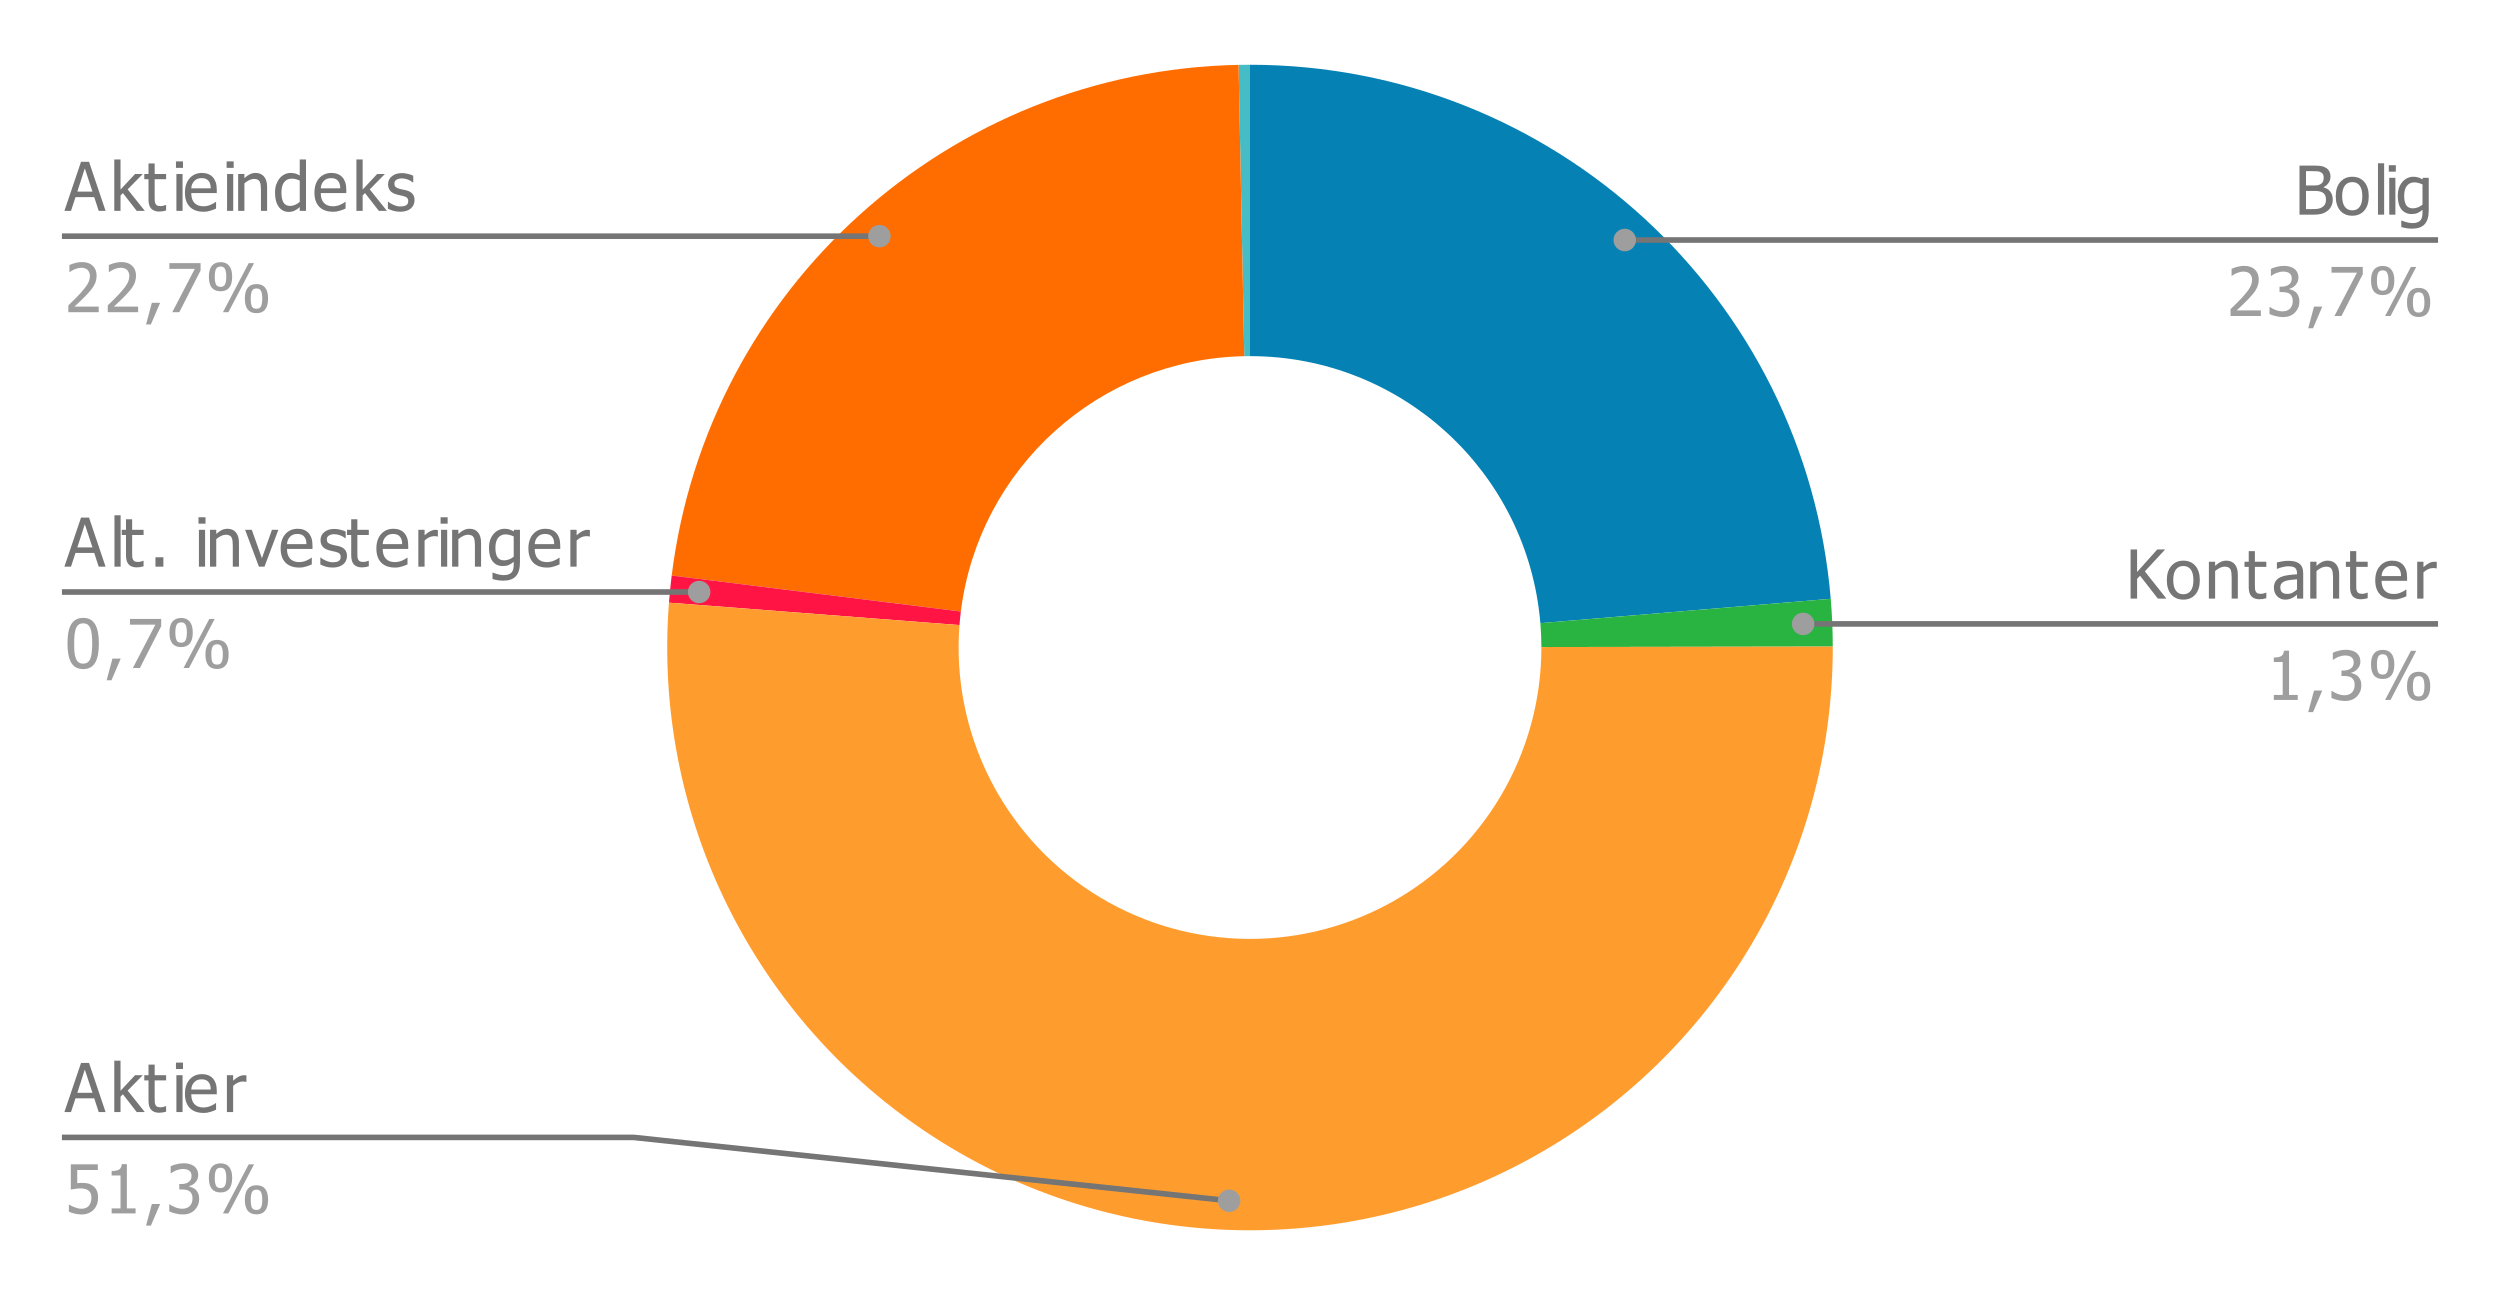 <svg version="1.1" viewBox="0.0 0.0 444.0 230.0" fill="none" stroke="none" stroke-linecap="square" stroke-miterlimit="10" width="444" height="230" xmlns:xlink="http://www.w3.org/1999/xlink" xmlns="http://www.w3.org/2000/svg"><path fill="#ffffff" d="M0 0L444.0 0L444.0 230.0L0 230.0L0 0Z" fill-rule="nonzero"/><path fill="#0582b3" d="M222.0 11.5C275.807 11.5 320.639 52.728 325.138 106.346L273.569 110.673C271.319 83.864 248.903 63.25 222.0 63.25Z" fill-rule="nonzero"/><path fill="#29b340" d="M325.138 106.346C325.374 109.168 325.495 111.999 325.5 114.831L273.75 114.915C273.748 113.499 273.687 112.084 273.569 110.673Z" fill-rule="nonzero"/><path fill="#46bdc6" d="M219.967 11.52C220.644 11.507 221.322 11.5 222.0 11.5L222.0 63.25C221.661 63.25 221.322 63.253 220.983 63.26Z" fill-rule="nonzero"/><path fill="#ff6d00" d="M119.292 102.218C125.646 51.167 168.531 12.531 219.967 11.52L220.983 63.26C195.266 63.765 173.823 83.083 170.646 108.609Z" fill-rule="nonzero"/><path fill="#ff1443" d="M118.807 107.034C118.931 105.425 119.093 103.819 119.292 102.218L170.646 108.609C170.547 109.41 170.466 110.213 170.404 111.017Z" fill-rule="nonzero"/><path fill="#ff9c2e" d="M325.5 114.831C325.562 152.779 304.851 187.719 271.531 205.879C238.21 224.039 197.622 222.508 165.764 201.889C133.906 181.27 115.886 144.87 118.807 107.034L170.404 111.017C168.943 129.935 177.953 148.135 193.882 158.445C209.811 168.754 230.105 169.52 246.765 160.439C263.426 151.359 273.781 133.89 273.75 114.915Z" fill-rule="nonzero"/><path fill="#757575" d="M11.438 37.449L14.391 28.73L15.812 28.73L18.75 37.449L17.531 37.449L16.734 35.011L13.406 35.011L12.609 37.449L11.438 37.449ZM16.422 34.027L15.062 29.902L13.734 34.027L16.422 34.027ZM25.719 37.449L24.281 37.449L21.828 34.292L21.406 34.714L21.406 37.449L20.297 37.449L20.297 28.324L21.406 28.324L21.406 33.667L23.984 30.902L25.359 30.902L22.672 33.636L25.719 37.449ZM28.281 37.574Q27.375 37.574 26.875 37.074Q26.375 36.558 26.375 35.449L26.375 31.824L25.625 31.824L25.625 30.902L26.375 30.902L26.375 29.027L27.469 29.027L27.469 30.902L29.5 30.902L29.5 31.824L27.469 31.824L27.469 34.933Q27.469 35.433 27.484 35.699Q27.5 35.964 27.625 36.199Q27.719 36.402 27.938 36.511Q28.172 36.605 28.547 36.605Q28.812 36.605 29.062 36.527Q29.328 36.449 29.438 36.402L29.5 36.402L29.5 37.386Q29.188 37.48 28.859 37.527Q28.547 37.574 28.281 37.574ZM32.422 37.449L31.328 37.449L31.328 30.902L32.422 30.902L32.422 37.449ZM32.5 29.808L31.25 29.808L31.25 28.667L32.5 28.667L32.5 29.808ZM36.141 37.605Q34.578 37.605 33.703 36.73Q32.844 35.839 32.844 34.214Q32.844 32.62 33.672 31.667Q34.516 30.714 35.875 30.714Q36.484 30.714 36.953 30.902Q37.422 31.074 37.781 31.449Q38.125 31.824 38.312 32.37Q38.5 32.902 38.5 33.699L38.5 34.292L33.969 34.292Q33.969 35.433 34.531 36.042Q35.109 36.636 36.125 36.636Q36.484 36.636 36.828 36.558Q37.188 36.48 37.469 36.339Q37.766 36.214 37.969 36.089Q38.172 35.964 38.312 35.855L38.375 35.855L38.375 37.042Q38.188 37.12 37.891 37.245Q37.609 37.355 37.375 37.417Q37.062 37.511 36.797 37.558Q36.531 37.605 36.141 37.605ZM37.422 33.449Q37.422 32.995 37.328 32.683Q37.234 32.355 37.047 32.136Q36.859 31.886 36.547 31.761Q36.25 31.636 35.812 31.636Q35.375 31.636 35.062 31.761Q34.75 31.886 34.5 32.152Q34.266 32.402 34.125 32.714Q34.0 33.027 33.969 33.449L37.422 33.449ZM41.422 37.449L40.328 37.449L40.328 30.902L41.422 30.902L41.422 37.449ZM41.5 29.808L40.25 29.808L40.25 28.667L41.5 28.667L41.5 29.808ZM47.438 37.449L46.344 37.449L46.344 33.714Q46.344 33.277 46.297 32.886Q46.25 32.495 46.125 32.261Q46.0 32.011 45.75 31.902Q45.516 31.777 45.094 31.777Q44.688 31.777 44.25 31.995Q43.812 32.214 43.406 32.558L43.406 37.449L42.297 37.449L42.297 30.902L43.406 30.902L43.406 31.636Q43.891 31.183 44.375 30.949Q44.859 30.714 45.391 30.714Q46.359 30.714 46.891 31.355Q47.438 31.995 47.438 33.199L47.438 37.449ZM54.344 37.449L53.234 37.449L53.234 36.777Q52.984 36.995 52.797 37.136Q52.609 37.277 52.344 37.402Q52.109 37.511 51.859 37.574Q51.609 37.636 51.281 37.636Q50.75 37.636 50.297 37.417Q49.844 37.183 49.516 36.761Q49.203 36.324 49.016 35.699Q48.844 35.058 48.844 34.23Q48.844 33.37 49.062 32.745Q49.297 32.105 49.688 31.636Q50.047 31.214 50.547 30.964Q51.062 30.714 51.609 30.714Q52.109 30.714 52.469 30.824Q52.828 30.933 53.234 31.167L53.234 28.324L54.344 28.324L54.344 37.449ZM53.234 35.855L53.234 32.074Q52.828 31.886 52.5 31.808Q52.172 31.73 51.797 31.73Q50.938 31.73 50.453 32.37Q49.984 32.995 49.984 34.199Q49.984 35.355 50.344 35.964Q50.719 36.574 51.531 36.574Q51.969 36.574 52.406 36.386Q52.844 36.183 53.234 35.855ZM59.141 37.605Q57.578 37.605 56.703 36.73Q55.844 35.839 55.844 34.214Q55.844 32.62 56.672 31.667Q57.516 30.714 58.875 30.714Q59.484 30.714 59.953 30.902Q60.422 31.074 60.781 31.449Q61.125 31.824 61.312 32.37Q61.5 32.902 61.5 33.699L61.5 34.292L56.969 34.292Q56.969 35.433 57.531 36.042Q58.109 36.636 59.125 36.636Q59.484 36.636 59.828 36.558Q60.188 36.48 60.469 36.339Q60.766 36.214 60.969 36.089Q61.172 35.964 61.312 35.855L61.375 35.855L61.375 37.042Q61.188 37.12 60.891 37.245Q60.609 37.355 60.375 37.417Q60.062 37.511 59.797 37.558Q59.531 37.605 59.141 37.605ZM60.422 33.449Q60.422 32.995 60.328 32.683Q60.234 32.355 60.047 32.136Q59.859 31.886 59.547 31.761Q59.25 31.636 58.812 31.636Q58.375 31.636 58.062 31.761Q57.75 31.886 57.5 32.152Q57.266 32.402 57.125 32.714Q57.0 33.027 56.969 33.449L60.422 33.449ZM68.719 37.449L67.281 37.449L64.828 34.292L64.406 34.714L64.406 37.449L63.297 37.449L63.297 28.324L64.406 28.324L64.406 33.667L66.984 30.902L68.359 30.902L65.672 33.636L68.719 37.449ZM71.062 37.605Q70.406 37.605 69.828 37.433Q69.266 37.261 68.891 37.058L68.891 35.824L68.953 35.824Q69.094 35.933 69.281 36.074Q69.469 36.199 69.797 36.339Q70.078 36.48 70.406 36.574Q70.75 36.667 71.109 36.667Q71.375 36.667 71.672 36.62Q71.969 36.558 72.109 36.464Q72.328 36.324 72.406 36.167Q72.5 36.011 72.5 35.714Q72.5 35.324 72.281 35.12Q72.078 34.917 71.531 34.792Q71.312 34.73 70.969 34.667Q70.641 34.589 70.359 34.511Q69.609 34.292 69.266 33.839Q68.922 33.386 68.922 32.745Q68.922 31.855 69.594 31.308Q70.266 30.745 71.359 30.745Q71.906 30.745 72.453 30.886Q73.016 31.011 73.391 31.214L73.391 32.402L73.328 32.402Q72.906 32.058 72.391 31.87Q71.875 31.683 71.344 31.683Q70.797 31.683 70.422 31.917Q70.047 32.136 70.047 32.589Q70.047 33.011 70.266 33.214Q70.5 33.417 70.984 33.542Q71.234 33.605 71.531 33.667Q71.828 33.73 72.172 33.808Q72.891 33.995 73.25 34.417Q73.625 34.839 73.625 35.558Q73.625 35.98 73.453 36.37Q73.297 36.745 72.969 37.011Q72.625 37.308 72.172 37.449Q71.734 37.605 71.062 37.605Z" fill-rule="nonzero"/><path fill="#9e9e9e" d="M17.531 55.449L12.141 55.449L12.141 54.23Q12.719 53.667 13.234 53.167Q13.75 52.667 14.25 52.12Q15.234 51.027 15.594 50.37Q15.969 49.699 15.969 48.995Q15.969 48.636 15.844 48.37Q15.734 48.089 15.531 47.902Q15.328 47.73 15.062 47.652Q14.797 47.558 14.469 47.558Q14.156 47.558 13.828 47.636Q13.516 47.714 13.234 47.824Q12.984 47.933 12.75 48.074Q12.531 48.214 12.391 48.308L12.328 48.308L12.328 47.074Q12.688 46.886 13.328 46.714Q13.984 46.542 14.562 46.542Q15.781 46.542 16.469 47.199Q17.156 47.839 17.156 48.949Q17.156 49.449 17.031 49.886Q16.922 50.324 16.703 50.683Q16.5 51.074 16.188 51.449Q15.891 51.824 15.547 52.183Q15.0 52.777 14.312 53.433Q13.641 54.074 13.234 54.449L17.531 54.449L17.531 55.449ZM24.531 55.449L19.141 55.449L19.141 54.23Q19.719 53.667 20.234 53.167Q20.75 52.667 21.25 52.12Q22.234 51.027 22.594 50.37Q22.969 49.699 22.969 48.995Q22.969 48.636 22.844 48.37Q22.734 48.089 22.531 47.902Q22.328 47.73 22.062 47.652Q21.797 47.558 21.469 47.558Q21.156 47.558 20.828 47.636Q20.516 47.714 20.234 47.824Q19.984 47.933 19.75 48.074Q19.531 48.214 19.391 48.308L19.328 48.308L19.328 47.074Q19.688 46.886 20.328 46.714Q20.984 46.542 21.562 46.542Q22.781 46.542 23.469 47.199Q24.156 47.839 24.156 48.949Q24.156 49.449 24.031 49.886Q23.922 50.324 23.703 50.683Q23.5 51.074 23.188 51.449Q22.891 51.824 22.547 52.183Q22.0 52.777 21.312 53.433Q20.641 54.074 20.234 54.449L24.531 54.449L24.531 55.449ZM28.438 53.777L26.797 57.62L25.938 57.62L26.969 53.777L28.438 53.777ZM35.625 48.027L31.844 55.449L30.594 55.449L34.594 47.745L30.078 47.745L30.078 46.73L35.625 46.73L35.625 48.027ZM41.234 49.136Q41.234 50.464 40.703 51.105Q40.172 51.73 39.172 51.73Q38.141 51.73 37.609 51.089Q37.094 50.449 37.094 49.152Q37.094 47.839 37.625 47.199Q38.172 46.558 39.172 46.558Q40.188 46.558 40.703 47.214Q41.234 47.855 41.234 49.136ZM45.125 46.73L40.562 55.449L39.594 55.449L44.172 46.73L45.125 46.73ZM47.609 53.027Q47.609 54.339 47.078 54.98Q46.562 55.62 45.547 55.62Q44.531 55.62 44.0 54.98Q43.484 54.324 43.484 53.027Q43.484 51.714 44.016 51.089Q44.547 50.449 45.547 50.449Q46.578 50.449 47.094 51.089Q47.609 51.73 47.609 53.027ZM40.188 49.136Q40.188 48.245 39.969 47.792Q39.766 47.339 39.172 47.339Q38.562 47.339 38.344 47.808Q38.141 48.261 38.141 49.152Q38.141 50.027 38.344 50.495Q38.547 50.949 39.172 50.949Q39.766 50.949 39.969 50.495Q40.188 50.027 40.188 49.136ZM46.578 53.027Q46.578 52.136 46.359 51.683Q46.156 51.23 45.547 51.23Q44.953 51.23 44.734 51.699Q44.531 52.152 44.531 53.027Q44.531 53.917 44.719 54.386Q44.922 54.839 45.547 54.839Q46.156 54.839 46.359 54.386Q46.578 53.917 46.578 53.027Z" fill-rule="nonzero"/><path stroke="#757575" stroke-width="1.0" stroke-linecap="butt" d="M11.5 41.949L112.5 41.949L156.187 41.949" fill-rule="nonzero"/><path fill="#9e9e9e" d="M158.187 41.949C158.187 40.844 157.292 39.949 156.187 39.949C155.083 39.949 154.187 40.844 154.187 41.949C154.187 43.053 155.083 43.949 156.187 43.949C157.292 43.949 158.187 43.053 158.187 41.949" fill-rule="nonzero"/><path fill="#757575" d="M11.438 100.642L14.391 91.923L15.812 91.923L18.75 100.642L17.531 100.642L16.734 98.205L13.406 98.205L12.609 100.642L11.438 100.642ZM16.422 97.22L15.062 93.095L13.734 97.22L16.422 97.22ZM21.422 100.642L20.328 100.642L20.328 91.517L21.422 91.517L21.422 100.642ZM24.281 100.767Q23.375 100.767 22.875 100.267Q22.375 99.751 22.375 98.642L22.375 95.017L21.625 95.017L21.625 94.095L22.375 94.095L22.375 92.22L23.469 92.22L23.469 94.095L25.5 94.095L25.5 95.017L23.469 95.017L23.469 98.126Q23.469 98.626 23.484 98.892Q23.5 99.158 23.625 99.392Q23.719 99.595 23.938 99.705Q24.172 99.798 24.547 99.798Q24.812 99.798 25.062 99.72Q25.328 99.642 25.438 99.595L25.5 99.595L25.5 100.58Q25.188 100.673 24.859 100.72Q24.547 100.767 24.281 100.767ZM29.016 100.642L27.609 100.642L27.609 98.97L29.016 98.97L29.016 100.642ZM36.422 100.642L35.328 100.642L35.328 94.095L36.422 94.095L36.422 100.642ZM36.5 93.001L35.25 93.001L35.25 91.861L36.5 91.861L36.5 93.001ZM42.438 100.642L41.344 100.642L41.344 96.908Q41.344 96.47 41.297 96.08Q41.25 95.689 41.125 95.455Q41.0 95.205 40.75 95.095Q40.516 94.97 40.094 94.97Q39.688 94.97 39.25 95.189Q38.812 95.408 38.406 95.751L38.406 100.642L37.297 100.642L37.297 94.095L38.406 94.095L38.406 94.83Q38.891 94.376 39.375 94.142Q39.859 93.908 40.391 93.908Q41.359 93.908 41.891 94.548Q42.438 95.189 42.438 96.392L42.438 100.642ZM49.438 94.095L46.969 100.642L45.984 100.642L43.531 94.095L44.719 94.095L46.516 99.142L48.297 94.095L49.438 94.095ZM53.141 100.798Q51.578 100.798 50.703 99.923Q49.844 99.033 49.844 97.408Q49.844 95.814 50.672 94.861Q51.516 93.908 52.875 93.908Q53.484 93.908 53.953 94.095Q54.422 94.267 54.781 94.642Q55.125 95.017 55.312 95.564Q55.5 96.095 55.5 96.892L55.5 97.486L50.969 97.486Q50.969 98.626 51.531 99.236Q52.109 99.83 53.125 99.83Q53.484 99.83 53.828 99.751Q54.188 99.673 54.469 99.533Q54.766 99.408 54.969 99.283Q55.172 99.158 55.312 99.048L55.375 99.048L55.375 100.236Q55.188 100.314 54.891 100.439Q54.609 100.548 54.375 100.611Q54.062 100.705 53.797 100.751Q53.531 100.798 53.141 100.798ZM54.422 96.642Q54.422 96.189 54.328 95.876Q54.234 95.548 54.047 95.33Q53.859 95.08 53.547 94.955Q53.25 94.83 52.812 94.83Q52.375 94.83 52.062 94.955Q51.75 95.08 51.5 95.345Q51.266 95.595 51.125 95.908Q51.0 96.22 50.969 96.642L54.422 96.642ZM59.062 100.798Q58.406 100.798 57.828 100.626Q57.266 100.455 56.891 100.251L56.891 99.017L56.953 99.017Q57.094 99.126 57.281 99.267Q57.469 99.392 57.797 99.533Q58.078 99.673 58.406 99.767Q58.75 99.861 59.109 99.861Q59.375 99.861 59.672 99.814Q59.969 99.751 60.109 99.658Q60.328 99.517 60.406 99.361Q60.5 99.205 60.5 98.908Q60.5 98.517 60.281 98.314Q60.078 98.111 59.531 97.986Q59.312 97.923 58.969 97.861Q58.641 97.783 58.359 97.705Q57.609 97.486 57.266 97.033Q56.922 96.58 56.922 95.939Q56.922 95.048 57.594 94.501Q58.266 93.939 59.359 93.939Q59.906 93.939 60.453 94.08Q61.016 94.205 61.391 94.408L61.391 95.595L61.328 95.595Q60.906 95.251 60.391 95.064Q59.875 94.876 59.344 94.876Q58.797 94.876 58.422 95.111Q58.047 95.33 58.047 95.783Q58.047 96.205 58.266 96.408Q58.5 96.611 58.984 96.736Q59.234 96.798 59.531 96.861Q59.828 96.923 60.172 97.001Q60.891 97.189 61.25 97.611Q61.625 98.033 61.625 98.751Q61.625 99.173 61.453 99.564Q61.297 99.939 60.969 100.205Q60.625 100.501 60.172 100.642Q59.734 100.798 59.062 100.798ZM64.281 100.767Q63.375 100.767 62.875 100.267Q62.375 99.751 62.375 98.642L62.375 95.017L61.625 95.017L61.625 94.095L62.375 94.095L62.375 92.22L63.469 92.22L63.469 94.095L65.5 94.095L65.5 95.017L63.469 95.017L63.469 98.126Q63.469 98.626 63.484 98.892Q63.5 99.158 63.625 99.392Q63.719 99.595 63.938 99.705Q64.172 99.798 64.547 99.798Q64.812 99.798 65.062 99.72Q65.328 99.642 65.438 99.595L65.5 99.595L65.5 100.58Q65.188 100.673 64.859 100.72Q64.547 100.767 64.281 100.767ZM70.141 100.798Q68.578 100.798 67.703 99.923Q66.844 99.033 66.844 97.408Q66.844 95.814 67.672 94.861Q68.516 93.908 69.875 93.908Q70.484 93.908 70.953 94.095Q71.422 94.267 71.781 94.642Q72.125 95.017 72.312 95.564Q72.5 96.095 72.5 96.892L72.5 97.486L67.969 97.486Q67.969 98.626 68.531 99.236Q69.109 99.83 70.125 99.83Q70.484 99.83 70.828 99.751Q71.188 99.673 71.469 99.533Q71.766 99.408 71.969 99.283Q72.172 99.158 72.312 99.048L72.375 99.048L72.375 100.236Q72.188 100.314 71.891 100.439Q71.609 100.548 71.375 100.611Q71.062 100.705 70.797 100.751Q70.531 100.798 70.141 100.798ZM71.422 96.642Q71.422 96.189 71.328 95.876Q71.234 95.548 71.047 95.33Q70.859 95.08 70.547 94.955Q70.25 94.83 69.812 94.83Q69.375 94.83 69.062 94.955Q68.75 95.08 68.5 95.345Q68.266 95.595 68.125 95.908Q68.0 96.22 67.969 96.642L71.422 96.642ZM77.766 95.283L77.703 95.283Q77.578 95.251 77.438 95.236Q77.312 95.22 77.109 95.22Q76.672 95.22 76.234 95.423Q75.797 95.611 75.406 96.001L75.406 100.642L74.297 100.642L74.297 94.095L75.406 94.095L75.406 95.064Q76.0 94.533 76.453 94.314Q76.906 94.095 77.328 94.095Q77.484 94.095 77.562 94.111Q77.656 94.111 77.766 94.126L77.766 95.283ZM79.422 100.642L78.328 100.642L78.328 94.095L79.422 94.095L79.422 100.642ZM79.5 93.001L78.25 93.001L78.25 91.861L79.5 91.861L79.5 93.001ZM85.438 100.642L84.344 100.642L84.344 96.908Q84.344 96.47 84.297 96.08Q84.25 95.689 84.125 95.455Q84.0 95.205 83.75 95.095Q83.516 94.97 83.094 94.97Q82.688 94.97 82.25 95.189Q81.812 95.408 81.406 95.751L81.406 100.642L80.297 100.642L80.297 94.095L81.406 94.095L81.406 94.83Q81.891 94.376 82.375 94.142Q82.859 93.908 83.391 93.908Q84.359 93.908 84.891 94.548Q85.438 95.189 85.438 96.392L85.438 100.642ZM91.234 98.861L91.234 95.267Q90.828 95.08 90.469 95.001Q90.125 94.908 89.781 94.908Q88.938 94.908 88.453 95.533Q87.984 96.142 87.984 97.283Q87.984 98.376 88.344 98.955Q88.719 99.517 89.531 99.517Q89.969 99.517 90.422 99.345Q90.875 99.173 91.234 98.861ZM87.531 101.689Q87.641 101.736 87.859 101.814Q88.078 101.892 88.359 101.97Q88.656 102.048 88.906 102.095Q89.172 102.142 89.484 102.142Q89.984 102.142 90.344 102.001Q90.703 101.861 90.891 101.626Q91.078 101.392 91.156 101.064Q91.234 100.751 91.234 100.345L91.234 99.767Q90.797 100.158 90.359 100.345Q89.938 100.533 89.297 100.533Q88.172 100.533 87.5 99.705Q86.844 98.861 86.844 97.314Q86.844 96.486 87.062 95.861Q87.297 95.236 87.688 94.798Q88.062 94.376 88.562 94.142Q89.062 93.908 89.609 93.908Q90.109 93.908 90.484 94.033Q90.859 94.158 91.234 94.376L91.297 94.095L92.344 94.095L92.344 99.892Q92.344 101.564 91.609 102.345Q90.891 103.126 89.391 103.126Q88.906 103.126 88.406 103.048Q87.906 102.97 87.469 102.845L87.469 101.689L87.531 101.689ZM97.141 100.798Q95.578 100.798 94.703 99.923Q93.844 99.033 93.844 97.408Q93.844 95.814 94.672 94.861Q95.516 93.908 96.875 93.908Q97.484 93.908 97.953 94.095Q98.422 94.267 98.781 94.642Q99.125 95.017 99.312 95.564Q99.5 96.095 99.5 96.892L99.5 97.486L94.969 97.486Q94.969 98.626 95.531 99.236Q96.109 99.83 97.125 99.83Q97.484 99.83 97.828 99.751Q98.188 99.673 98.469 99.533Q98.766 99.408 98.969 99.283Q99.172 99.158 99.312 99.048L99.375 99.048L99.375 100.236Q99.188 100.314 98.891 100.439Q98.609 100.548 98.375 100.611Q98.062 100.705 97.797 100.751Q97.531 100.798 97.141 100.798ZM98.422 96.642Q98.422 96.189 98.328 95.876Q98.234 95.548 98.047 95.33Q97.859 95.08 97.547 94.955Q97.25 94.83 96.812 94.83Q96.375 94.83 96.062 94.955Q95.75 95.08 95.5 95.345Q95.266 95.595 95.125 95.908Q95.0 96.22 94.969 96.642L98.422 96.642ZM104.766 95.283L104.703 95.283Q104.578 95.251 104.438 95.236Q104.312 95.22 104.109 95.22Q103.672 95.22 103.234 95.423Q102.797 95.611 102.406 96.001L102.406 100.642L101.297 100.642L101.297 94.095L102.406 94.095L102.406 95.064Q103.0 94.533 103.453 94.314Q103.906 94.095 104.328 94.095Q104.484 94.095 104.562 94.111Q104.656 94.111 104.766 94.126L104.766 95.283Z" fill-rule="nonzero"/><path fill="#9e9e9e" d="M17.562 114.283Q17.562 116.626 16.875 117.736Q16.203 118.83 14.781 118.83Q13.328 118.83 12.656 117.705Q11.984 116.58 11.984 114.283Q11.984 111.923 12.672 110.83Q13.359 109.736 14.781 109.736Q16.219 109.736 16.891 110.876Q17.562 112.001 17.562 114.283ZM16.062 116.939Q16.234 116.501 16.297 115.845Q16.375 115.173 16.375 114.283Q16.375 113.376 16.297 112.72Q16.234 112.048 16.062 111.611Q15.891 111.173 15.578 110.939Q15.266 110.705 14.781 110.705Q14.297 110.705 13.969 110.939Q13.656 111.173 13.484 111.626Q13.312 112.08 13.234 112.767Q13.172 113.439 13.172 114.283Q13.172 115.205 13.219 115.83Q13.281 116.439 13.469 116.923Q13.641 117.376 13.953 117.626Q14.266 117.861 14.781 117.861Q15.266 117.861 15.578 117.626Q15.891 117.392 16.062 116.939ZM21.438 116.97L19.797 120.814L18.938 120.814L19.969 116.97L21.438 116.97ZM28.625 111.22L24.844 118.642L23.594 118.642L27.594 110.939L23.078 110.939L23.078 109.923L28.625 109.923L28.625 111.22ZM34.234 112.33Q34.234 113.658 33.703 114.298Q33.172 114.923 32.172 114.923Q31.141 114.923 30.609 114.283Q30.094 113.642 30.094 112.345Q30.094 111.033 30.625 110.392Q31.172 109.751 32.172 109.751Q33.188 109.751 33.703 110.408Q34.234 111.048 34.234 112.33ZM38.125 109.923L33.562 118.642L32.594 118.642L37.172 109.923L38.125 109.923ZM40.609 116.22Q40.609 117.533 40.078 118.173Q39.562 118.814 38.547 118.814Q37.531 118.814 37.0 118.173Q36.484 117.517 36.484 116.22Q36.484 114.908 37.016 114.283Q37.547 113.642 38.547 113.642Q39.578 113.642 40.094 114.283Q40.609 114.923 40.609 116.22ZM33.188 112.33Q33.188 111.439 32.969 110.986Q32.766 110.533 32.172 110.533Q31.562 110.533 31.344 111.001Q31.141 111.455 31.141 112.345Q31.141 113.22 31.344 113.689Q31.547 114.142 32.172 114.142Q32.766 114.142 32.969 113.689Q33.188 113.22 33.188 112.33ZM39.578 116.22Q39.578 115.33 39.359 114.876Q39.156 114.423 38.547 114.423Q37.953 114.423 37.734 114.892Q37.531 115.345 37.531 116.22Q37.531 117.111 37.719 117.58Q37.922 118.033 38.547 118.033Q39.156 118.033 39.359 117.58Q39.578 117.111 39.578 116.22Z" fill-rule="nonzero"/><path stroke="#757575" stroke-width="1.0" stroke-linecap="butt" d="M11.5 105.142L112.5 105.142L124.17 105.142" fill-rule="nonzero"/><path fill="#9e9e9e" d="M126.17 105.142C126.17 104.038 125.275 103.142 124.17 103.142C123.066 103.142 122.17 104.038 122.17 105.142C122.17 106.247 123.066 107.142 124.17 107.142C125.275 107.142 126.17 106.247 126.17 105.142" fill-rule="nonzero"/><path fill="#757575" d="M11.438 197.5L14.391 188.781L15.812 188.781L18.75 197.5L17.531 197.5L16.734 195.062L13.406 195.062L12.609 197.5L11.438 197.5ZM16.422 194.078L15.062 189.953L13.734 194.078L16.422 194.078ZM25.719 197.5L24.281 197.5L21.828 194.344L21.406 194.766L21.406 197.5L20.297 197.5L20.297 188.375L21.406 188.375L21.406 193.719L23.984 190.953L25.359 190.953L22.672 193.688L25.719 197.5ZM28.281 197.625Q27.375 197.625 26.875 197.125Q26.375 196.609 26.375 195.5L26.375 191.875L25.625 191.875L25.625 190.953L26.375 190.953L26.375 189.078L27.469 189.078L27.469 190.953L29.5 190.953L29.5 191.875L27.469 191.875L27.469 194.984Q27.469 195.484 27.484 195.75Q27.5 196.016 27.625 196.25Q27.719 196.453 27.938 196.562Q28.172 196.656 28.547 196.656Q28.812 196.656 29.062 196.578Q29.328 196.5 29.438 196.453L29.5 196.453L29.5 197.438Q29.188 197.531 28.859 197.578Q28.547 197.625 28.281 197.625ZM32.422 197.5L31.328 197.5L31.328 190.953L32.422 190.953L32.422 197.5ZM32.5 189.859L31.25 189.859L31.25 188.719L32.5 188.719L32.5 189.859ZM36.141 197.656Q34.578 197.656 33.703 196.781Q32.844 195.891 32.844 194.266Q32.844 192.672 33.672 191.719Q34.516 190.766 35.875 190.766Q36.484 190.766 36.953 190.953Q37.422 191.125 37.781 191.5Q38.125 191.875 38.312 192.422Q38.5 192.953 38.5 193.75L38.5 194.344L33.969 194.344Q33.969 195.484 34.531 196.094Q35.109 196.688 36.125 196.688Q36.484 196.688 36.828 196.609Q37.188 196.531 37.469 196.391Q37.766 196.266 37.969 196.141Q38.172 196.016 38.312 195.906L38.375 195.906L38.375 197.094Q38.188 197.172 37.891 197.297Q37.609 197.406 37.375 197.469Q37.062 197.562 36.797 197.609Q36.531 197.656 36.141 197.656ZM37.422 193.5Q37.422 193.047 37.328 192.734Q37.234 192.406 37.047 192.188Q36.859 191.938 36.547 191.812Q36.25 191.688 35.812 191.688Q35.375 191.688 35.062 191.812Q34.75 191.938 34.5 192.203Q34.266 192.453 34.125 192.766Q34.0 193.078 33.969 193.5L37.422 193.5ZM43.766 192.141L43.703 192.141Q43.578 192.109 43.438 192.094Q43.312 192.078 43.109 192.078Q42.672 192.078 42.234 192.281Q41.797 192.469 41.406 192.859L41.406 197.5L40.297 197.5L40.297 190.953L41.406 190.953L41.406 191.922Q42.0 191.391 42.453 191.172Q42.906 190.953 43.328 190.953Q43.484 190.953 43.562 190.969Q43.656 190.969 43.766 190.984L43.766 192.141Z" fill-rule="nonzero"/><path fill="#9e9e9e" d="M17.422 212.719Q17.422 213.359 17.219 213.906Q17.016 214.438 16.656 214.828Q16.281 215.219 15.734 215.453Q15.188 215.688 14.516 215.688Q13.891 215.688 13.281 215.547Q12.672 215.406 12.234 215.188L12.234 213.953L12.312 213.953Q12.438 214.047 12.688 214.172Q12.953 214.297 13.25 214.406Q13.594 214.531 13.875 214.609Q14.172 214.672 14.531 214.672Q14.875 214.672 15.203 214.547Q15.547 214.422 15.797 214.141Q16.0 213.875 16.109 213.531Q16.234 213.188 16.234 212.719Q16.234 212.25 16.109 211.953Q15.984 211.656 15.75 211.469Q15.484 211.234 15.125 211.156Q14.766 211.062 14.312 211.062Q13.828 211.062 13.344 211.141Q12.875 211.203 12.578 211.266L12.578 206.781L17.375 206.781L17.375 207.797L13.719 207.797L13.719 210.125Q13.922 210.094 14.125 210.094Q14.344 210.078 14.5 210.078Q15.172 210.078 15.625 210.188Q16.094 210.297 16.531 210.625Q16.969 210.953 17.188 211.453Q17.422 211.938 17.422 212.719ZM24.078 215.5L19.828 215.5L19.828 214.609L21.406 214.609L21.406 208.766L19.828 208.766L19.828 207.969Q20.719 207.969 21.141 207.719Q21.578 207.453 21.625 206.75L22.531 206.75L22.531 214.609L24.078 214.609L24.078 215.5ZM28.438 213.828L26.797 217.672L25.938 217.672L26.969 213.828L28.438 213.828ZM32.5 207.609Q32.172 207.609 31.859 207.688Q31.547 207.766 31.234 207.875Q30.953 208.0 30.75 208.125Q30.547 208.25 30.375 208.375L30.312 208.375L30.312 207.125Q30.688 206.922 31.344 206.766Q32.0 206.594 32.594 206.594Q33.188 206.594 33.625 206.719Q34.062 206.828 34.422 207.078Q34.812 207.359 35.0 207.766Q35.203 208.156 35.203 208.703Q35.203 209.422 34.719 209.969Q34.25 210.5 33.594 210.656L33.594 210.734Q33.859 210.781 34.172 210.922Q34.5 211.047 34.766 211.297Q35.031 211.547 35.203 211.953Q35.375 212.344 35.375 212.906Q35.375 213.5 35.172 214.0Q34.969 214.484 34.594 214.875Q34.219 215.266 33.672 215.484Q33.141 215.688 32.453 215.688Q31.797 215.688 31.156 215.516Q30.516 215.359 30.062 215.141L30.062 213.906L30.156 213.906Q30.516 214.172 31.141 214.422Q31.766 214.672 32.391 214.672Q32.734 214.672 33.094 214.562Q33.469 214.438 33.703 214.188Q33.938 213.922 34.062 213.609Q34.188 213.297 34.188 212.828Q34.188 212.359 34.047 212.062Q33.906 211.75 33.656 211.562Q33.422 211.391 33.078 211.328Q32.734 211.25 32.344 211.25L31.844 211.25L31.844 210.281L32.234 210.281Q33.031 210.281 33.516 209.906Q34.016 209.531 34.016 208.812Q34.016 208.484 33.891 208.25Q33.766 208.016 33.562 207.875Q33.344 207.719 33.062 207.672Q32.797 207.609 32.5 207.609ZM41.234 209.188Q41.234 210.516 40.703 211.156Q40.172 211.781 39.172 211.781Q38.141 211.781 37.609 211.141Q37.094 210.5 37.094 209.203Q37.094 207.891 37.625 207.25Q38.172 206.609 39.172 206.609Q40.188 206.609 40.703 207.266Q41.234 207.906 41.234 209.188ZM45.125 206.781L40.562 215.5L39.594 215.5L44.172 206.781L45.125 206.781ZM47.609 213.078Q47.609 214.391 47.078 215.031Q46.562 215.672 45.547 215.672Q44.531 215.672 44.0 215.031Q43.484 214.375 43.484 213.078Q43.484 211.766 44.016 211.141Q44.547 210.5 45.547 210.5Q46.578 210.5 47.094 211.141Q47.609 211.781 47.609 213.078ZM40.188 209.188Q40.188 208.297 39.969 207.844Q39.766 207.391 39.172 207.391Q38.562 207.391 38.344 207.859Q38.141 208.312 38.141 209.203Q38.141 210.078 38.344 210.547Q38.547 211.0 39.172 211.0Q39.766 211.0 39.969 210.547Q40.188 210.078 40.188 209.188ZM46.578 213.078Q46.578 212.188 46.359 211.734Q46.156 211.281 45.547 211.281Q44.953 211.281 44.734 211.75Q44.531 212.203 44.531 213.078Q44.531 213.969 44.719 214.438Q44.922 214.891 45.547 214.891Q46.156 214.891 46.359 214.438Q46.578 213.969 46.578 213.078Z" fill-rule="nonzero"/><path stroke="#757575" stroke-width="1.0" stroke-linecap="butt" d="M11.5 202.0L112.5 202.0L218.294 213.255" fill-rule="nonzero"/><path fill="#9e9e9e" d="M220.294 213.255C220.294 212.151 219.398 211.255 218.294 211.255C217.189 211.255 216.294 212.151 216.294 213.255C216.294 214.36 217.189 215.255 218.294 215.255C219.398 215.255 220.294 214.36 220.294 213.255" fill-rule="nonzero"/><path fill="#757575" d="M414.297 35.454Q414.297 36.094 414.047 36.594Q413.812 37.094 413.391 37.422Q412.906 37.797 412.344 37.969Q411.781 38.126 410.891 38.126L408.391 38.126L408.391 29.407L410.703 29.407Q411.625 29.407 412.094 29.469Q412.562 29.516 412.984 29.751Q413.453 30.001 413.672 30.407Q413.891 30.813 413.891 31.376Q413.891 31.985 413.562 32.469Q413.25 32.954 412.672 33.235L412.672 33.282Q413.453 33.485 413.875 34.047Q414.297 34.61 414.297 35.454ZM412.688 31.532Q412.688 31.219 412.578 30.985Q412.469 30.751 412.234 30.626Q411.953 30.454 411.609 30.422Q411.266 30.391 410.656 30.391L409.547 30.391L409.547 32.938L410.859 32.938Q411.406 32.938 411.656 32.891Q411.922 32.829 412.203 32.657Q412.469 32.485 412.578 32.219Q412.688 31.938 412.688 31.532ZM413.094 35.501Q413.094 35.001 412.953 34.688Q412.812 34.36 412.391 34.141Q412.109 34.001 411.781 33.954Q411.469 33.907 410.859 33.907L409.547 33.907L409.547 37.141L410.484 37.141Q411.25 37.141 411.688 37.079Q412.125 37.001 412.469 36.766Q412.797 36.532 412.938 36.251Q413.094 35.954 413.094 35.501ZM420.688 34.86Q420.688 36.501 419.891 37.407Q419.094 38.313 417.766 38.313Q416.406 38.313 415.609 37.391Q414.828 36.454 414.828 34.86Q414.828 33.219 415.641 32.313Q416.453 31.391 417.766 31.391Q419.094 31.391 419.891 32.297Q420.688 33.204 420.688 34.86ZM419.547 34.86Q419.547 33.579 419.078 32.969Q418.625 32.344 417.766 32.344Q416.906 32.344 416.438 32.969Q415.969 33.579 415.969 34.86Q415.969 36.079 416.438 36.719Q416.906 37.36 417.766 37.36Q418.609 37.36 419.078 36.735Q419.547 36.11 419.547 34.86ZM423.422 38.126L422.328 38.126L422.328 29.001L423.422 29.001L423.422 38.126ZM425.422 38.126L424.328 38.126L424.328 31.579L425.422 31.579L425.422 38.126ZM425.5 30.485L424.25 30.485L424.25 29.344L425.5 29.344L425.5 30.485ZM430.234 36.344L430.234 32.751Q429.828 32.563 429.469 32.485Q429.125 32.391 428.781 32.391Q427.938 32.391 427.453 33.016Q426.984 33.626 426.984 34.766Q426.984 35.86 427.344 36.438Q427.719 37.001 428.531 37.001Q428.969 37.001 429.422 36.829Q429.875 36.657 430.234 36.344ZM426.531 39.172Q426.641 39.219 426.859 39.297Q427.078 39.376 427.359 39.454Q427.656 39.532 427.906 39.579Q428.172 39.626 428.484 39.626Q428.984 39.626 429.344 39.485Q429.703 39.344 429.891 39.11Q430.078 38.876 430.156 38.547Q430.234 38.235 430.234 37.829L430.234 37.251Q429.797 37.641 429.359 37.829Q428.938 38.016 428.297 38.016Q427.172 38.016 426.5 37.188Q425.844 36.344 425.844 34.797Q425.844 33.969 426.062 33.344Q426.297 32.719 426.688 32.282Q427.062 31.86 427.562 31.626Q428.062 31.391 428.609 31.391Q429.109 31.391 429.484 31.516Q429.859 31.641 430.234 31.86L430.297 31.579L431.344 31.579L431.344 37.376Q431.344 39.047 430.609 39.829Q429.891 40.61 428.391 40.61Q427.906 40.61 427.406 40.532Q426.906 40.454 426.469 40.329L426.469 39.172L426.531 39.172Z" fill-rule="nonzero"/><path fill="#9e9e9e" d="M401.531 56.126L396.141 56.126L396.141 54.907Q396.719 54.344 397.234 53.844Q397.75 53.344 398.25 52.797Q399.234 51.704 399.594 51.047Q399.969 50.376 399.969 49.672Q399.969 49.313 399.844 49.047Q399.734 48.766 399.531 48.579Q399.328 48.407 399.062 48.329Q398.797 48.235 398.469 48.235Q398.156 48.235 397.828 48.313Q397.516 48.391 397.234 48.501Q396.984 48.61 396.75 48.751Q396.531 48.891 396.391 48.985L396.328 48.985L396.328 47.751Q396.688 47.563 397.328 47.391Q397.984 47.219 398.562 47.219Q399.781 47.219 400.469 47.876Q401.156 48.516 401.156 49.626Q401.156 50.126 401.031 50.563Q400.922 51.001 400.703 51.36Q400.5 51.751 400.188 52.126Q399.891 52.501 399.547 52.86Q399.0 53.454 398.312 54.11Q397.641 54.751 397.234 55.126L401.531 55.126L401.531 56.126ZM405.5 48.235Q405.172 48.235 404.859 48.313Q404.547 48.391 404.234 48.501Q403.953 48.626 403.75 48.751Q403.547 48.876 403.375 49.001L403.312 49.001L403.312 47.751Q403.688 47.547 404.344 47.391Q405.0 47.219 405.594 47.219Q406.188 47.219 406.625 47.344Q407.062 47.454 407.422 47.704Q407.812 47.985 408.0 48.391Q408.203 48.782 408.203 49.329Q408.203 50.047 407.719 50.594Q407.25 51.126 406.594 51.282L406.594 51.36Q406.859 51.407 407.172 51.547Q407.5 51.672 407.766 51.922Q408.031 52.172 408.203 52.579Q408.375 52.969 408.375 53.532Q408.375 54.126 408.172 54.626Q407.969 55.11 407.594 55.501Q407.219 55.891 406.672 56.11Q406.141 56.313 405.453 56.313Q404.797 56.313 404.156 56.141Q403.516 55.985 403.062 55.766L403.062 54.532L403.156 54.532Q403.516 54.797 404.141 55.047Q404.766 55.297 405.391 55.297Q405.734 55.297 406.094 55.188Q406.469 55.063 406.703 54.813Q406.938 54.547 407.062 54.235Q407.188 53.922 407.188 53.454Q407.188 52.985 407.047 52.688Q406.906 52.376 406.656 52.188Q406.422 52.016 406.078 51.954Q405.734 51.876 405.344 51.876L404.844 51.876L404.844 50.907L405.234 50.907Q406.031 50.907 406.516 50.532Q407.016 50.157 407.016 49.438Q407.016 49.11 406.891 48.876Q406.766 48.641 406.562 48.501Q406.344 48.344 406.062 48.297Q405.797 48.235 405.5 48.235ZM412.438 54.454L410.797 58.297L409.938 58.297L410.969 54.454L412.438 54.454ZM419.625 48.704L415.844 56.126L414.594 56.126L418.594 48.422L414.078 48.422L414.078 47.407L419.625 47.407L419.625 48.704ZM425.234 49.813Q425.234 51.141 424.703 51.782Q424.172 52.407 423.172 52.407Q422.141 52.407 421.609 51.766Q421.094 51.126 421.094 49.829Q421.094 48.516 421.625 47.876Q422.172 47.235 423.172 47.235Q424.188 47.235 424.703 47.891Q425.234 48.532 425.234 49.813ZM429.125 47.407L424.562 56.126L423.594 56.126L428.172 47.407L429.125 47.407ZM431.609 53.704Q431.609 55.016 431.078 55.657Q430.562 56.297 429.547 56.297Q428.531 56.297 428.0 55.657Q427.484 55.001 427.484 53.704Q427.484 52.391 428.016 51.766Q428.547 51.126 429.547 51.126Q430.578 51.126 431.094 51.766Q431.609 52.407 431.609 53.704ZM424.188 49.813Q424.188 48.922 423.969 48.469Q423.766 48.016 423.172 48.016Q422.562 48.016 422.344 48.485Q422.141 48.938 422.141 49.829Q422.141 50.704 422.344 51.172Q422.547 51.626 423.172 51.626Q423.766 51.626 423.969 51.172Q424.188 50.704 424.188 49.813ZM430.578 53.704Q430.578 52.813 430.359 52.36Q430.156 51.907 429.547 51.907Q428.953 51.907 428.734 52.376Q428.531 52.829 428.531 53.704Q428.531 54.594 428.719 55.063Q428.922 55.516 429.547 55.516Q430.156 55.516 430.359 55.063Q430.578 54.594 430.578 53.704Z" fill-rule="nonzero"/><path stroke="#757575" stroke-width="1.0" stroke-linecap="butt" d="M432.5 42.626L331.5 42.626L288.556 42.626" fill-rule="nonzero"/><path fill="#9e9e9e" d="M290.556 42.626C290.556 41.521 289.661 40.626 288.556 40.626C287.452 40.626 286.556 41.521 286.556 42.626C286.556 43.73 287.452 44.626 288.556 44.626C289.661 44.626 290.556 43.73 290.556 42.626" fill-rule="nonzero"/><path fill="#757575" d="M384.75 106.306L383.234 106.306L380.062 102.243L379.547 102.821L379.547 106.306L378.391 106.306L378.391 97.587L379.547 97.587L379.547 101.587L383.125 97.587L384.531 97.587L380.922 101.477L384.75 106.306ZM390.688 103.04Q390.688 104.681 389.891 105.587Q389.094 106.493 387.766 106.493Q386.406 106.493 385.609 105.571Q384.828 104.634 384.828 103.04Q384.828 101.399 385.641 100.493Q386.453 99.571 387.766 99.571Q389.094 99.571 389.891 100.477Q390.688 101.384 390.688 103.04ZM389.547 103.04Q389.547 101.759 389.078 101.149Q388.625 100.524 387.766 100.524Q386.906 100.524 386.438 101.149Q385.969 101.759 385.969 103.04Q385.969 104.259 386.438 104.899Q386.906 105.54 387.766 105.54Q388.609 105.54 389.078 104.915Q389.547 104.29 389.547 103.04ZM397.438 106.306L396.344 106.306L396.344 102.571Q396.344 102.134 396.297 101.743Q396.25 101.352 396.125 101.118Q396.0 100.868 395.75 100.759Q395.516 100.634 395.094 100.634Q394.688 100.634 394.25 100.852Q393.812 101.071 393.406 101.415L393.406 106.306L392.297 106.306L392.297 99.759L393.406 99.759L393.406 100.493Q393.891 100.04 394.375 99.806Q394.859 99.571 395.391 99.571Q396.359 99.571 396.891 100.212Q397.438 100.852 397.438 102.056L397.438 106.306ZM401.281 106.431Q400.375 106.431 399.875 105.931Q399.375 105.415 399.375 104.306L399.375 100.681L398.625 100.681L398.625 99.759L399.375 99.759L399.375 97.884L400.469 97.884L400.469 99.759L402.5 99.759L402.5 100.681L400.469 100.681L400.469 103.79Q400.469 104.29 400.484 104.556Q400.5 104.821 400.625 105.056Q400.719 105.259 400.938 105.368Q401.172 105.462 401.547 105.462Q401.812 105.462 402.062 105.384Q402.328 105.306 402.438 105.259L402.5 105.259L402.5 106.243Q402.188 106.337 401.859 106.384Q401.547 106.431 401.281 106.431ZM407.953 104.696L407.953 102.884Q407.562 102.915 406.953 102.977Q406.359 103.04 405.984 103.149Q405.547 103.274 405.266 103.556Q404.984 103.837 404.984 104.337Q404.984 104.899 405.297 105.196Q405.609 105.477 406.219 105.477Q406.734 105.477 407.156 105.259Q407.578 105.024 407.953 104.696ZM407.953 105.602Q407.812 105.712 407.594 105.899Q407.375 106.071 407.156 106.165Q406.859 106.321 406.578 106.399Q406.312 106.493 405.828 106.493Q405.422 106.493 405.062 106.337Q404.703 106.181 404.422 105.899Q404.156 105.634 404.0 105.243Q403.844 104.852 403.844 104.399Q403.844 103.727 404.125 103.259Q404.422 102.774 405.031 102.493Q405.594 102.243 406.344 102.149Q407.094 102.04 407.953 101.993L407.953 101.79Q407.953 101.399 407.828 101.165Q407.719 100.931 407.516 100.79Q407.297 100.665 406.984 100.618Q406.688 100.571 406.359 100.571Q405.984 100.571 405.469 100.696Q404.953 100.806 404.438 101.024L404.375 101.024L404.375 99.899Q404.672 99.806 405.234 99.712Q405.812 99.602 406.375 99.602Q407.047 99.602 407.5 99.712Q407.969 99.806 408.344 100.087Q408.703 100.352 408.875 100.79Q409.047 101.212 409.047 101.821L409.047 106.306L407.953 106.306L407.953 105.602ZM415.438 106.306L414.344 106.306L414.344 102.571Q414.344 102.134 414.297 101.743Q414.25 101.352 414.125 101.118Q414.0 100.868 413.75 100.759Q413.516 100.634 413.094 100.634Q412.688 100.634 412.25 100.852Q411.812 101.071 411.406 101.415L411.406 106.306L410.297 106.306L410.297 99.759L411.406 99.759L411.406 100.493Q411.891 100.04 412.375 99.806Q412.859 99.571 413.391 99.571Q414.359 99.571 414.891 100.212Q415.438 100.852 415.438 102.056L415.438 106.306ZM419.281 106.431Q418.375 106.431 417.875 105.931Q417.375 105.415 417.375 104.306L417.375 100.681L416.625 100.681L416.625 99.759L417.375 99.759L417.375 97.884L418.469 97.884L418.469 99.759L420.5 99.759L420.5 100.681L418.469 100.681L418.469 103.79Q418.469 104.29 418.484 104.556Q418.5 104.821 418.625 105.056Q418.719 105.259 418.938 105.368Q419.172 105.462 419.547 105.462Q419.812 105.462 420.062 105.384Q420.328 105.306 420.438 105.259L420.5 105.259L420.5 106.243Q420.188 106.337 419.859 106.384Q419.547 106.431 419.281 106.431ZM425.141 106.462Q423.578 106.462 422.703 105.587Q421.844 104.696 421.844 103.071Q421.844 101.477 422.672 100.524Q423.516 99.571 424.875 99.571Q425.484 99.571 425.953 99.759Q426.422 99.931 426.781 100.306Q427.125 100.681 427.312 101.227Q427.5 101.759 427.5 102.556L427.5 103.149L422.969 103.149Q422.969 104.29 423.531 104.899Q424.109 105.493 425.125 105.493Q425.484 105.493 425.828 105.415Q426.188 105.337 426.469 105.196Q426.766 105.071 426.969 104.946Q427.172 104.821 427.312 104.712L427.375 104.712L427.375 105.899Q427.188 105.977 426.891 106.102Q426.609 106.212 426.375 106.274Q426.062 106.368 425.797 106.415Q425.531 106.462 425.141 106.462ZM426.422 102.306Q426.422 101.852 426.328 101.54Q426.234 101.212 426.047 100.993Q425.859 100.743 425.547 100.618Q425.25 100.493 424.812 100.493Q424.375 100.493 424.062 100.618Q423.75 100.743 423.5 101.009Q423.266 101.259 423.125 101.571Q423.0 101.884 422.969 102.306L426.422 102.306ZM432.766 100.946L432.703 100.946Q432.578 100.915 432.438 100.899Q432.312 100.884 432.109 100.884Q431.672 100.884 431.234 101.087Q430.797 101.274 430.406 101.665L430.406 106.306L429.297 106.306L429.297 99.759L430.406 99.759L430.406 100.727Q431.0 100.196 431.453 99.977Q431.906 99.759 432.328 99.759Q432.484 99.759 432.562 99.774Q432.656 99.774 432.766 99.79L432.766 100.946Z" fill-rule="nonzero"/><path fill="#9e9e9e" d="M408.078 124.306L403.828 124.306L403.828 123.415L405.406 123.415L405.406 117.571L403.828 117.571L403.828 116.774Q404.719 116.774 405.141 116.524Q405.578 116.259 405.625 115.556L406.531 115.556L406.531 123.415L408.078 123.415L408.078 124.306ZM412.438 122.634L410.797 126.477L409.938 126.477L410.969 122.634L412.438 122.634ZM416.5 116.415Q416.172 116.415 415.859 116.493Q415.547 116.571 415.234 116.681Q414.953 116.806 414.75 116.931Q414.547 117.056 414.375 117.181L414.312 117.181L414.312 115.931Q414.688 115.727 415.344 115.571Q416.0 115.399 416.594 115.399Q417.188 115.399 417.625 115.524Q418.062 115.634 418.422 115.884Q418.812 116.165 419.0 116.571Q419.203 116.962 419.203 117.509Q419.203 118.227 418.719 118.774Q418.25 119.306 417.594 119.462L417.594 119.54Q417.859 119.587 418.172 119.727Q418.5 119.852 418.766 120.102Q419.031 120.352 419.203 120.759Q419.375 121.149 419.375 121.712Q419.375 122.306 419.172 122.806Q418.969 123.29 418.594 123.681Q418.219 124.071 417.672 124.29Q417.141 124.493 416.453 124.493Q415.797 124.493 415.156 124.321Q414.516 124.165 414.062 123.946L414.062 122.712L414.156 122.712Q414.516 122.977 415.141 123.227Q415.766 123.477 416.391 123.477Q416.734 123.477 417.094 123.368Q417.469 123.243 417.703 122.993Q417.938 122.727 418.062 122.415Q418.188 122.102 418.188 121.634Q418.188 121.165 418.047 120.868Q417.906 120.556 417.656 120.368Q417.422 120.196 417.078 120.134Q416.734 120.056 416.344 120.056L415.844 120.056L415.844 119.087L416.234 119.087Q417.031 119.087 417.516 118.712Q418.016 118.337 418.016 117.618Q418.016 117.29 417.891 117.056Q417.766 116.821 417.562 116.681Q417.344 116.524 417.062 116.477Q416.797 116.415 416.5 116.415ZM425.234 117.993Q425.234 119.321 424.703 119.962Q424.172 120.587 423.172 120.587Q422.141 120.587 421.609 119.946Q421.094 119.306 421.094 118.009Q421.094 116.696 421.625 116.056Q422.172 115.415 423.172 115.415Q424.188 115.415 424.703 116.071Q425.234 116.712 425.234 117.993ZM429.125 115.587L424.562 124.306L423.594 124.306L428.172 115.587L429.125 115.587ZM431.609 121.884Q431.609 123.196 431.078 123.837Q430.562 124.477 429.547 124.477Q428.531 124.477 428.0 123.837Q427.484 123.181 427.484 121.884Q427.484 120.571 428.016 119.946Q428.547 119.306 429.547 119.306Q430.578 119.306 431.094 119.946Q431.609 120.587 431.609 121.884ZM424.188 117.993Q424.188 117.102 423.969 116.649Q423.766 116.196 423.172 116.196Q422.562 116.196 422.344 116.665Q422.141 117.118 422.141 118.009Q422.141 118.884 422.344 119.352Q422.547 119.806 423.172 119.806Q423.766 119.806 423.969 119.352Q424.188 118.884 424.188 117.993ZM430.578 121.884Q430.578 120.993 430.359 120.54Q430.156 120.087 429.547 120.087Q428.953 120.087 428.734 120.556Q428.531 121.009 428.531 121.884Q428.531 122.774 428.719 123.243Q428.922 123.696 429.547 123.696Q430.156 123.696 430.359 123.243Q430.578 122.774 430.578 121.884Z" fill-rule="nonzero"/><path stroke="#757575" stroke-width="1.0" stroke-linecap="butt" d="M432.5 110.806L331.5 110.806L320.236 110.806" fill-rule="nonzero"/><path fill="#9e9e9e" d="M322.236 110.806C322.236 109.701 321.34 108.806 320.236 108.806C319.131 108.806 318.236 109.701 318.236 110.806C318.236 111.91 319.131 112.806 320.236 112.806C321.34 112.806 322.236 111.91 322.236 110.806" fill-rule="nonzero"/></svg>